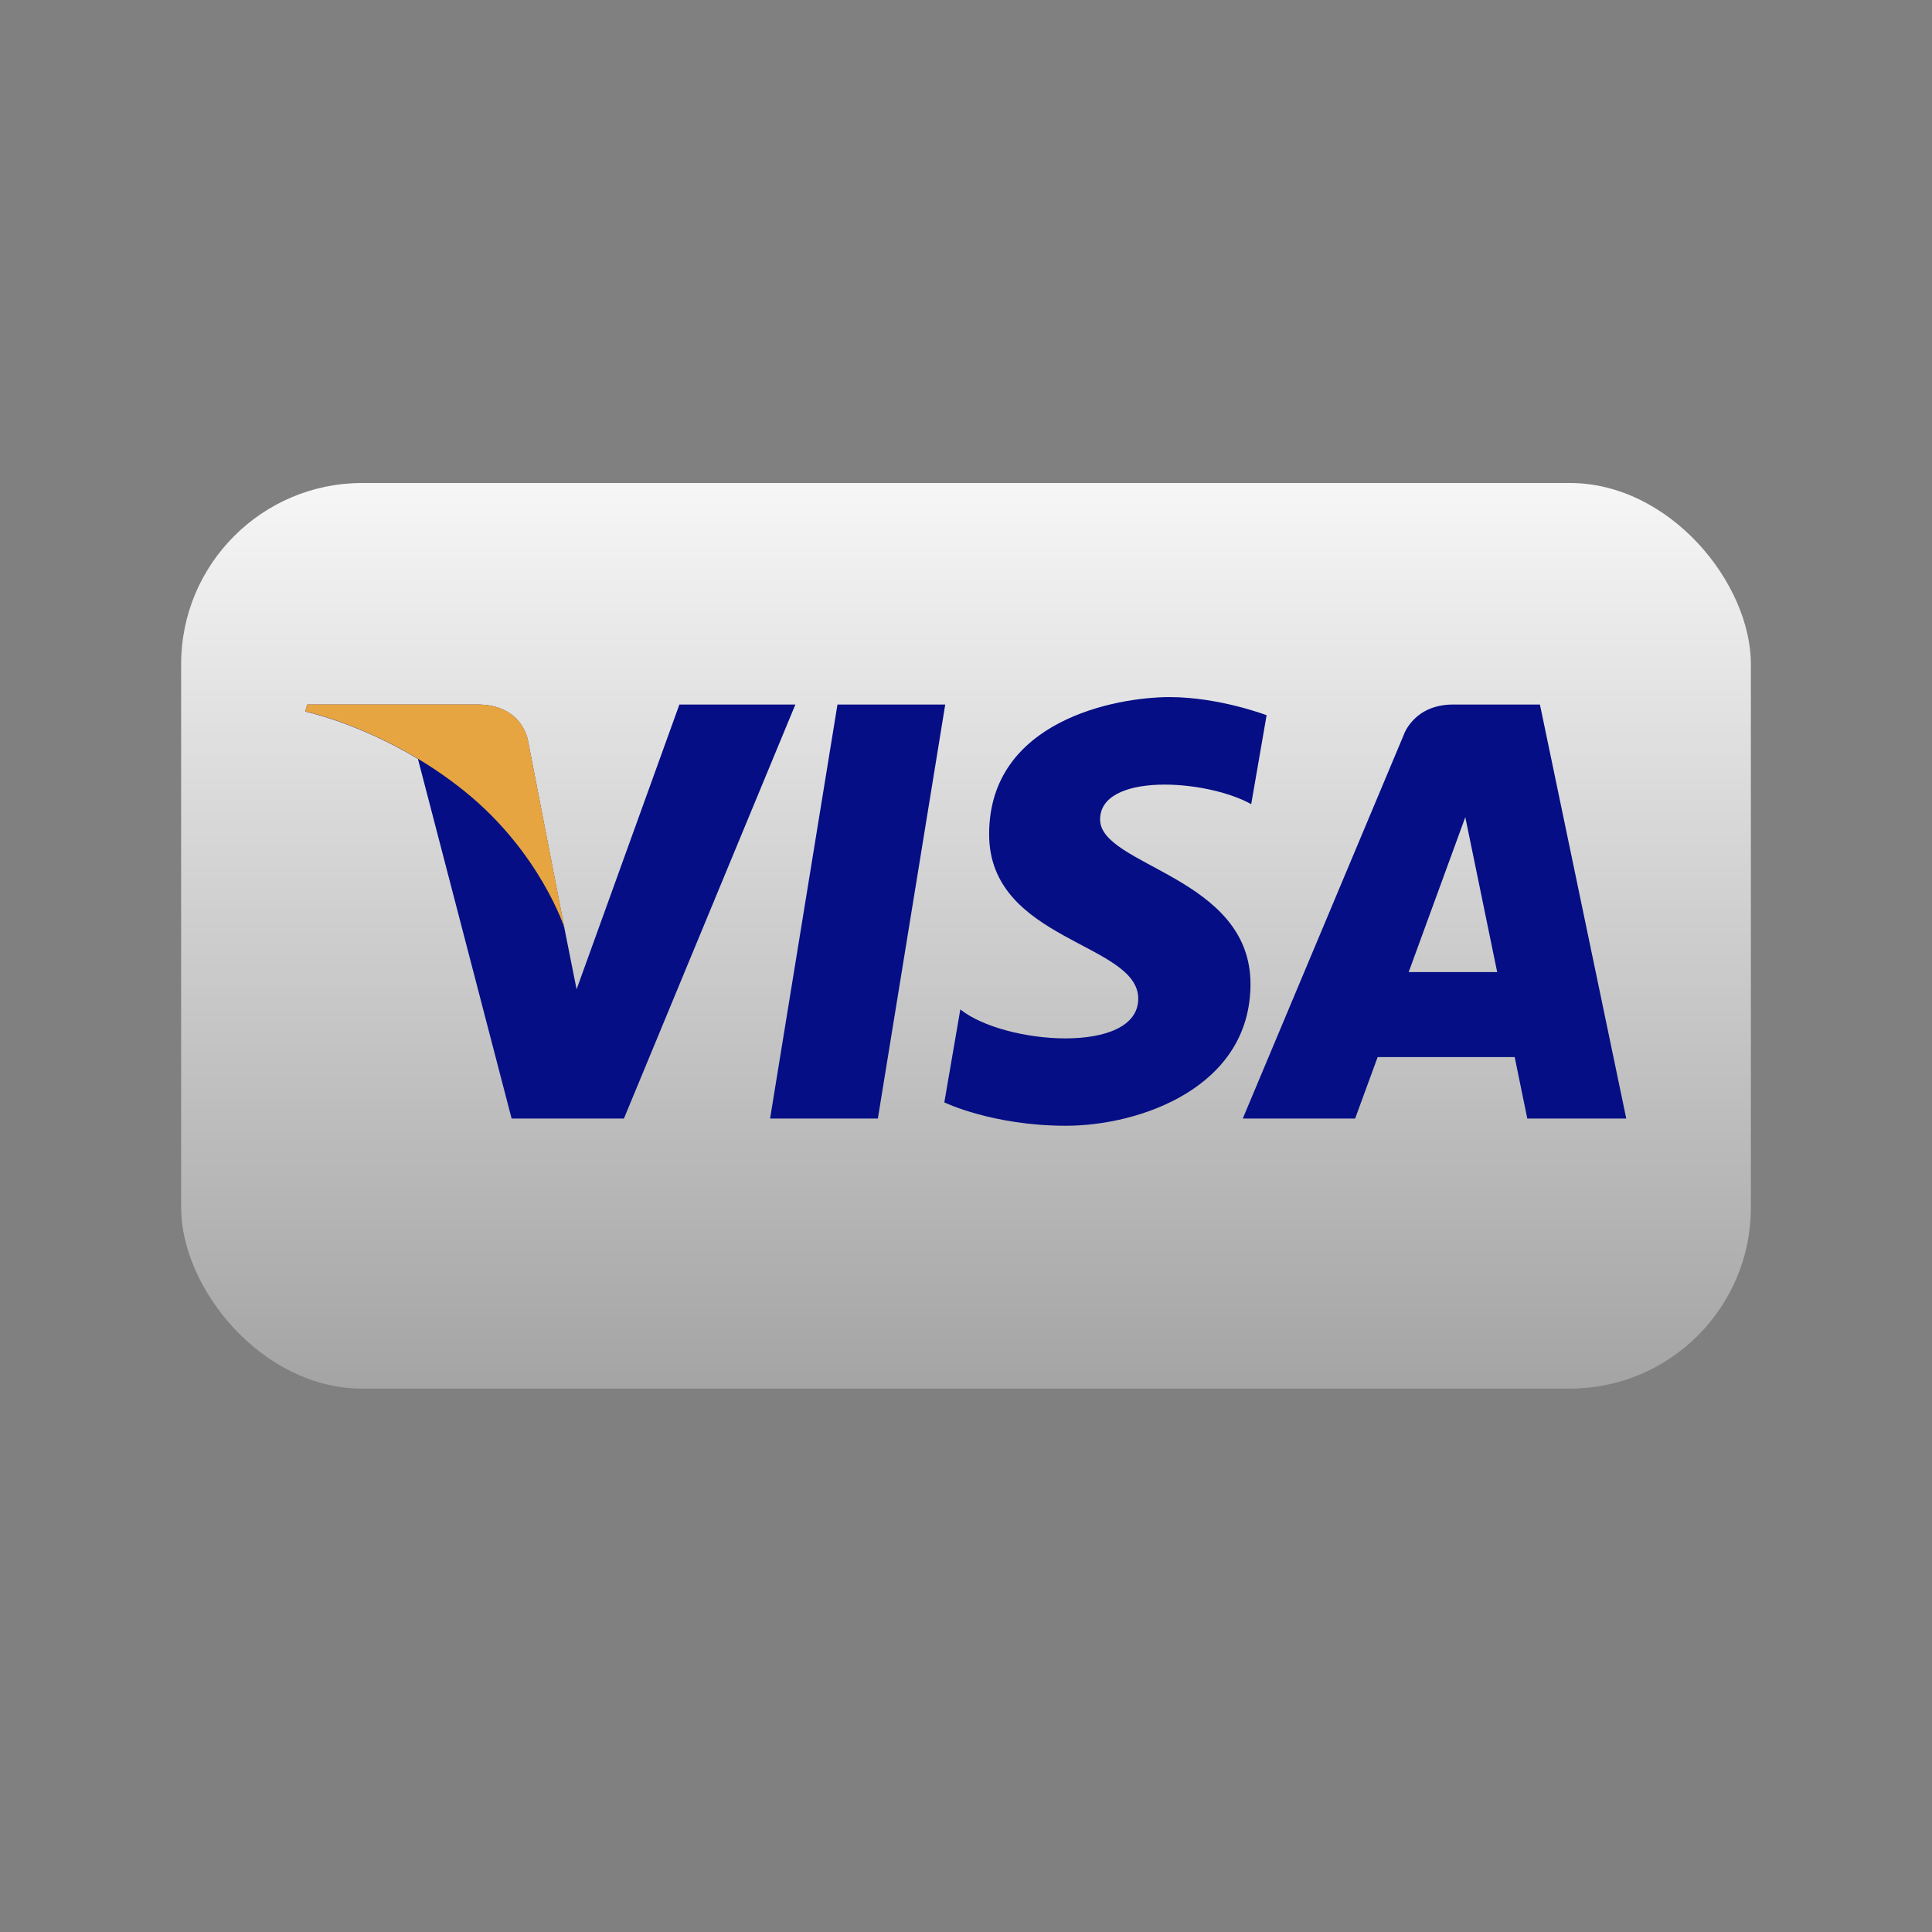 <svg aria-hidden="true" viewBox="0 0 32 32" fill="none" xmlns="http://www.w3.org/2000/svg"><rect x="0" y="0" width="32" height="32" fill="#808080" stroke="none"/><rect x="3" y="8" width="26" height="15" rx="3" fill="url(#paint0_linear_5647_8727)"/><path d="M14.54 18.527h-1.785l1.116-6.858h1.785l-1.116 6.858zm-3.287-6.858L9.55 16.386l-.202-1.015-.6-3.084s-.073-.618-.847-.618H5.088l-.033.117s.86.179 1.867.783l1.552 5.958h1.86l2.84-6.858h-1.921zm14.044 6.858h1.639l-1.43-6.858h-1.435c-.663 0-.824.511-.824.511l-2.663 6.347h1.861l.373-1.018h2.27l.209 1.018zm-1.965-2.426l.938-2.566.528 2.566h-1.466zm-2.608-2.782l.255-1.473s-.787-.3-1.606-.3c-.886 0-2.99.388-2.99 2.271 0 1.772 2.47 1.794 2.47 2.724 0 .931-2.216.764-2.947.178l-.265 1.54s.797.387 2.015.387 3.056-.631 3.056-2.348c0-1.783-2.491-1.95-2.491-2.725 0-.775 1.739-.675 2.503-.254z" fill="#050E84"/><path d="M9.35 15.37l-.601-3.085s-.073-.617-.847-.617H5.088l-.033.116s1.352.28 2.65 1.33c1.24 1.004 1.645 2.255 1.645 2.255z" fill="#E6A540"/><defs><linearGradient id="paint0_linear_5647_8727" x1="16" y1="4.842" x2="16" y2="25.763" gradientUnits="userSpaceOnUse"><stop offset=".075" stop-color="#fff"/><stop offset="1" stop-color="#959595"/></linearGradient></defs></svg>